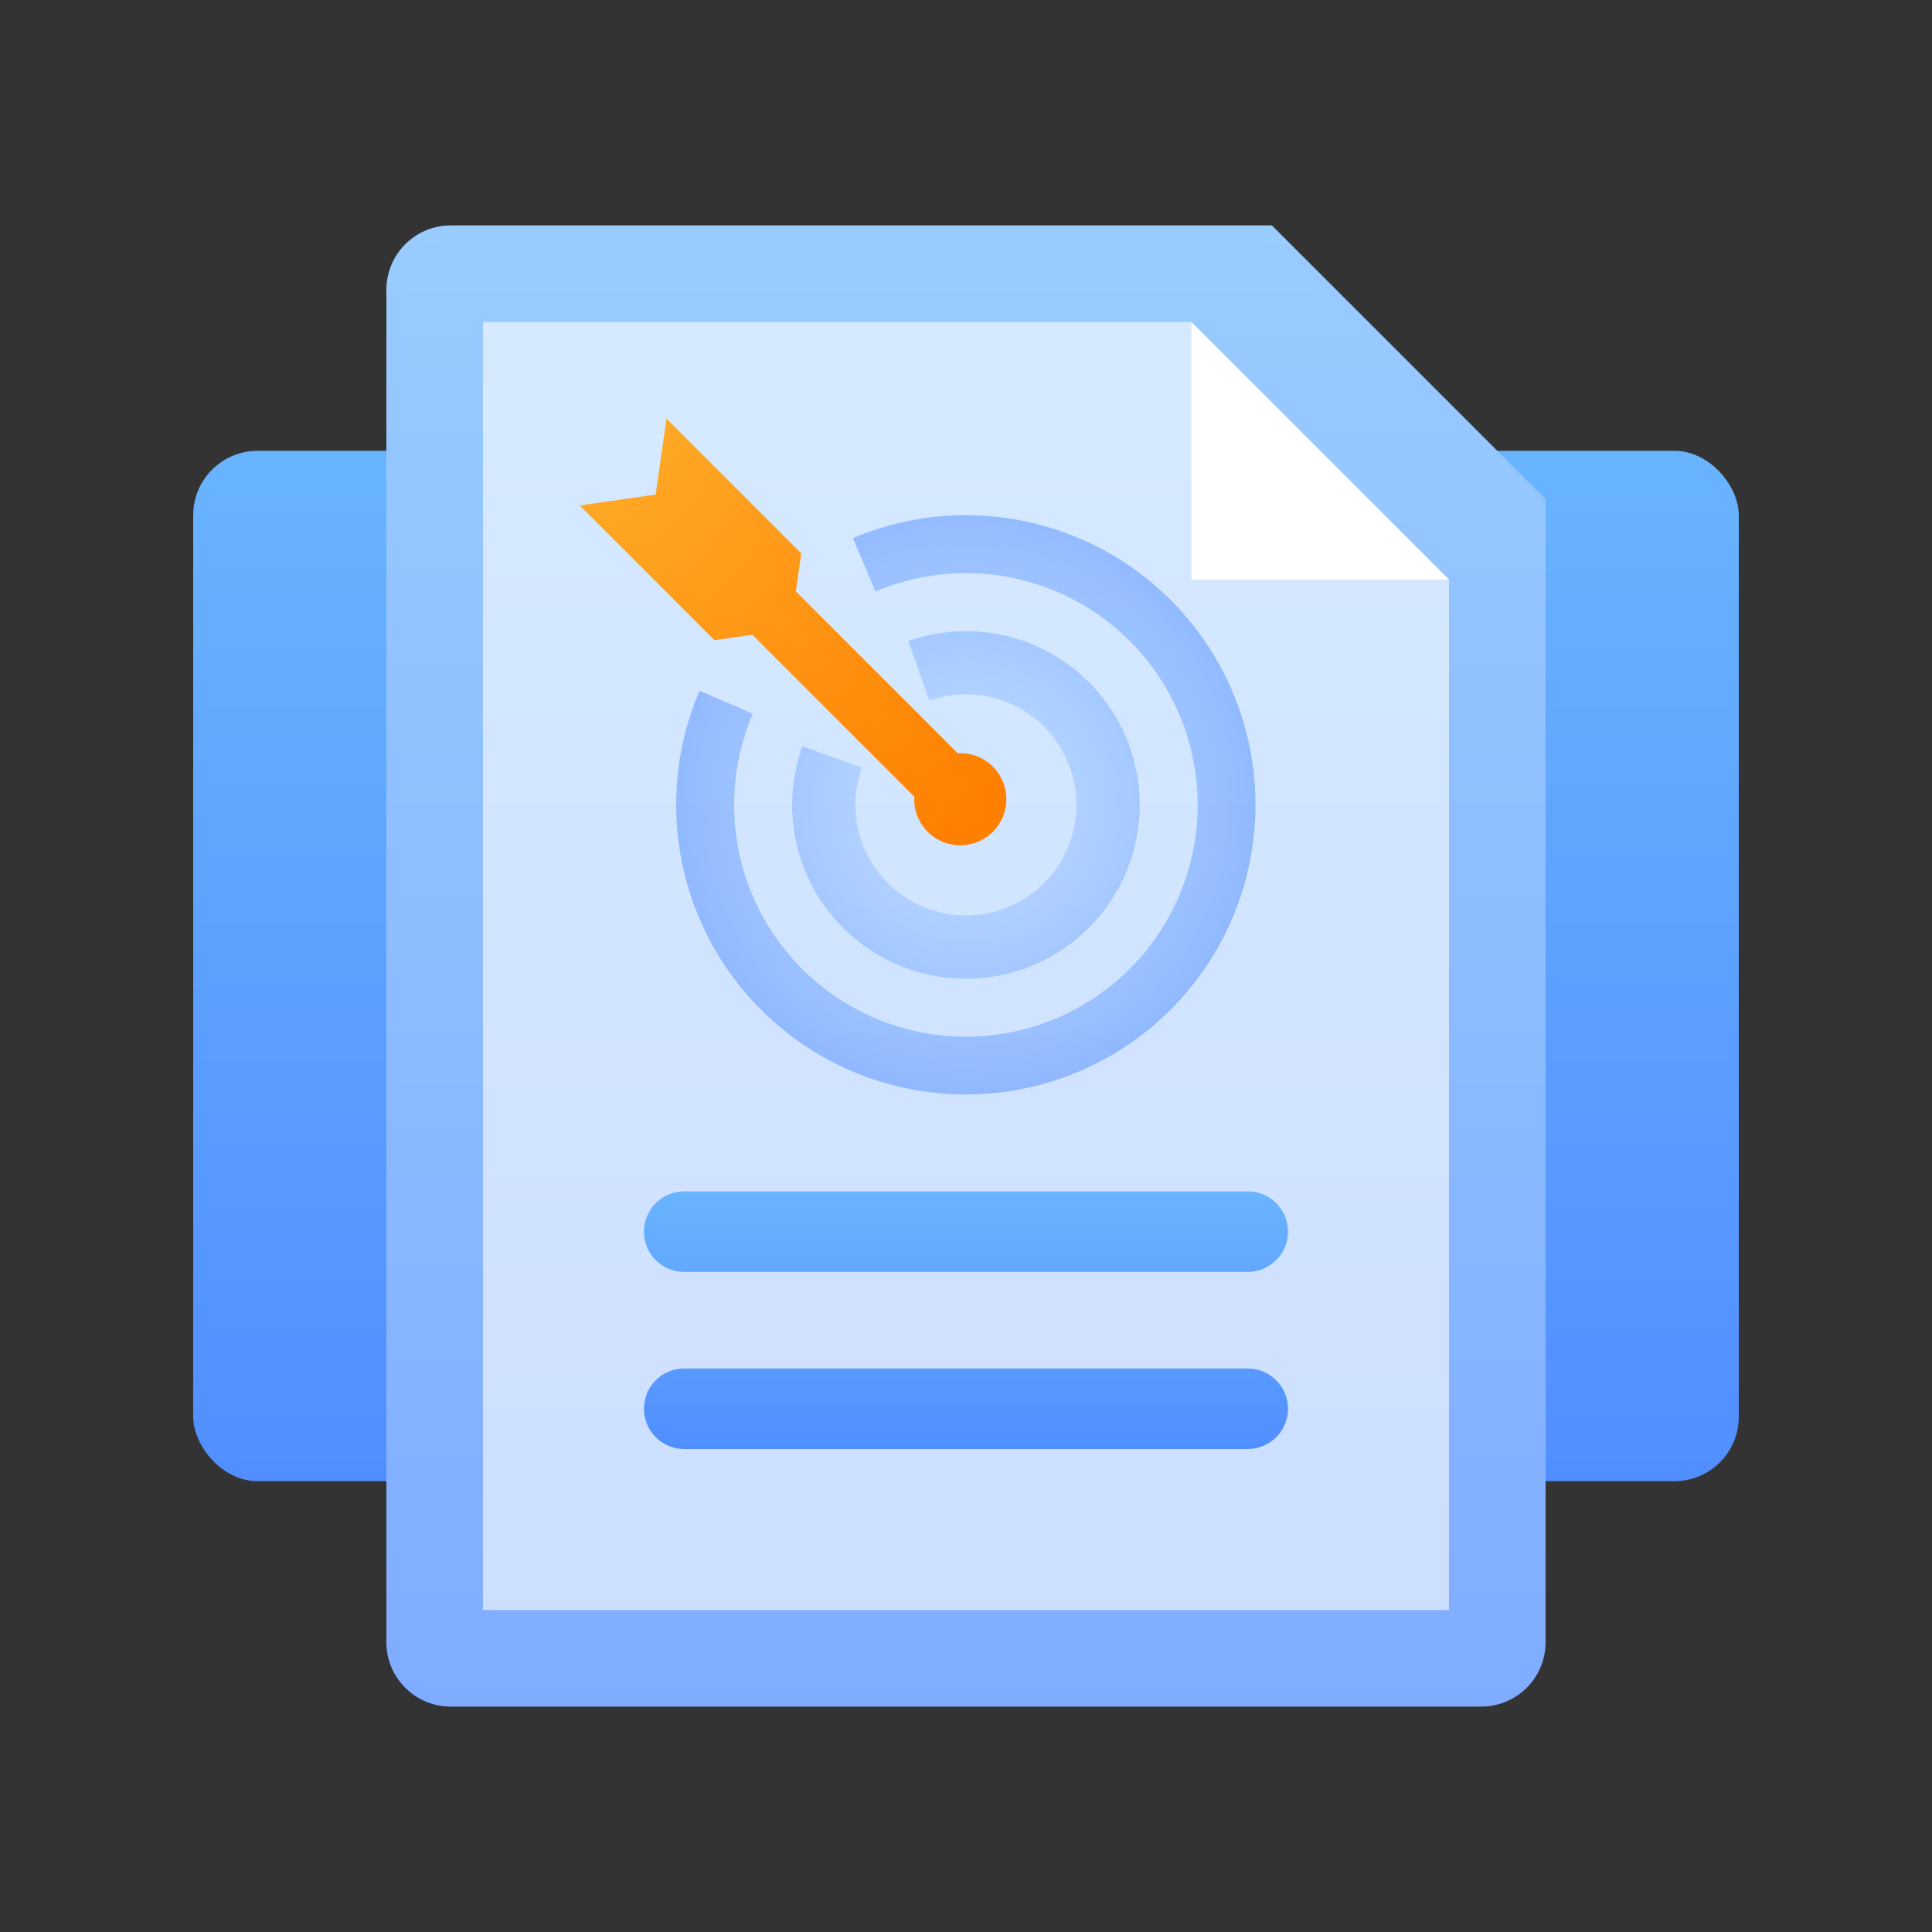 <svg xmlns="http://www.w3.org/2000/svg" xmlns:xlink="http://www.w3.org/1999/xlink" width="120" height="120" viewBox="0 0 120 120">
  <rect x="0" y="0" width="120" height="120" fill="#333333" stroke="none"/>
  <defs>
    <linearGradient id="linear-gradient" x1="0.5" x2="0.5" y2="1" gradientUnits="objectBoundingBox">
      <stop offset="0" stop-color="#69b4ff"/>
      <stop offset="1" stop-color="#518eff"/>
    </linearGradient>
    <linearGradient id="linear-gradient-2" x1="0.5" x2="0.5" y2="1" gradientUnits="objectBoundingBox">
      <stop offset="0" stop-color="#9cf"/>
      <stop offset="1" stop-color="#80acff"/>
    </linearGradient>
    <radialGradient id="radial-gradient" cx="0.5" cy="0.5" r="0.5" gradientUnits="objectBoundingBox">
      <stop offset="0" stop-color="#b3d9ff"/>
      <stop offset="1" stop-color="#518eff"/>
    </radialGradient>
    <linearGradient id="linear-gradient-3" x1="0.093" y1="0.118" x2="0.916" y2="0.914" gradientUnits="objectBoundingBox">
      <stop offset="0" stop-color="#ffa825"/>
      <stop offset="1" stop-color="#ff8000"/>
    </linearGradient>
  </defs>
  <g id="组_70507" data-name="组 70507" transform="translate(-1073.001 -747)">
    <rect id="矩形_10848" data-name="矩形 10848" width="120" height="120" transform="translate(1073.001 747)" fill="none" opacity="0"/>
    <rect id="矩形_10863" data-name="矩形 10863" width="96" height="64" rx="4" transform="translate(1085.001 775)" fill="url(#linear-gradient)"/>
    <path id="减去_21" data-name="减去 21" d="M-5687,92h-64a4,4,0,0,1-4-4V4a4,4,0,0,1,4-4h51l17,17V88A4,4,0,0,1-5687,92Z" transform="translate(6852 761)" fill="url(#linear-gradient-2)"/>
    <path id="路径_9990" data-name="路径 9990" d="M0,0H44L60,16V80H0Z" transform="translate(1103.001 767)" fill="#fff" opacity="0.6"/>
    <path id="路径_9989" data-name="路径 9989" d="M0,0,16,16H0Z" transform="translate(1147.001 767)" fill="#fff"/>
    <path id="路径_9973" data-name="路径 9973" d="M103.335,128a17.99,17.99,0,1,1-16.549,10.907l3.309,1.42a14.395,14.395,0,1,0,7.615-7.586l-1.4-3.314A17.89,17.89,0,0,1,103.332,128ZM93.164,142.347l3.7,1.329a6.866,6.866,0,1,0,4.189-4.162l-1.3-3.7a10.793,10.793,0,1,1-6.583,6.538Z" transform="translate(1029.668 651)" opacity="0.5" fill="url(#radial-gradient)"/>
    <path id="路径_9974" data-name="路径 9974" d="M107.4,152.759l10.065,10.065c0,.05-.015.1-.015.149a2.861,2.861,0,1,0,2.861-2.861c-.051,0-.1.011-.149.015l-10.065-10.065.338-2.359-8.37-8.37-.675,4.718-4.718.675,8.37,8.37,2.359-.338Z" transform="translate(1012.334 633.667)" fill="url(#linear-gradient-3)"/>
    <path id="联合_26" data-name="联合 26" d="M-8428.5,16a2.5,2.5,0,0,1-2.5-2.5,2.5,2.5,0,0,1,2.5-2.5h35a2.5,2.5,0,0,1,2.5,2.5,2.5,2.5,0,0,1-2.5,2.5Zm0-11a2.5,2.5,0,0,1-2.5-2.5,2.5,2.5,0,0,1,2.5-2.5h35a2.5,2.5,0,0,1,2.5,2.5,2.5,2.5,0,0,1-2.5,2.5Z" transform="translate(9544 821)" fill="url(#linear-gradient)"/>
  </g>
</svg>
